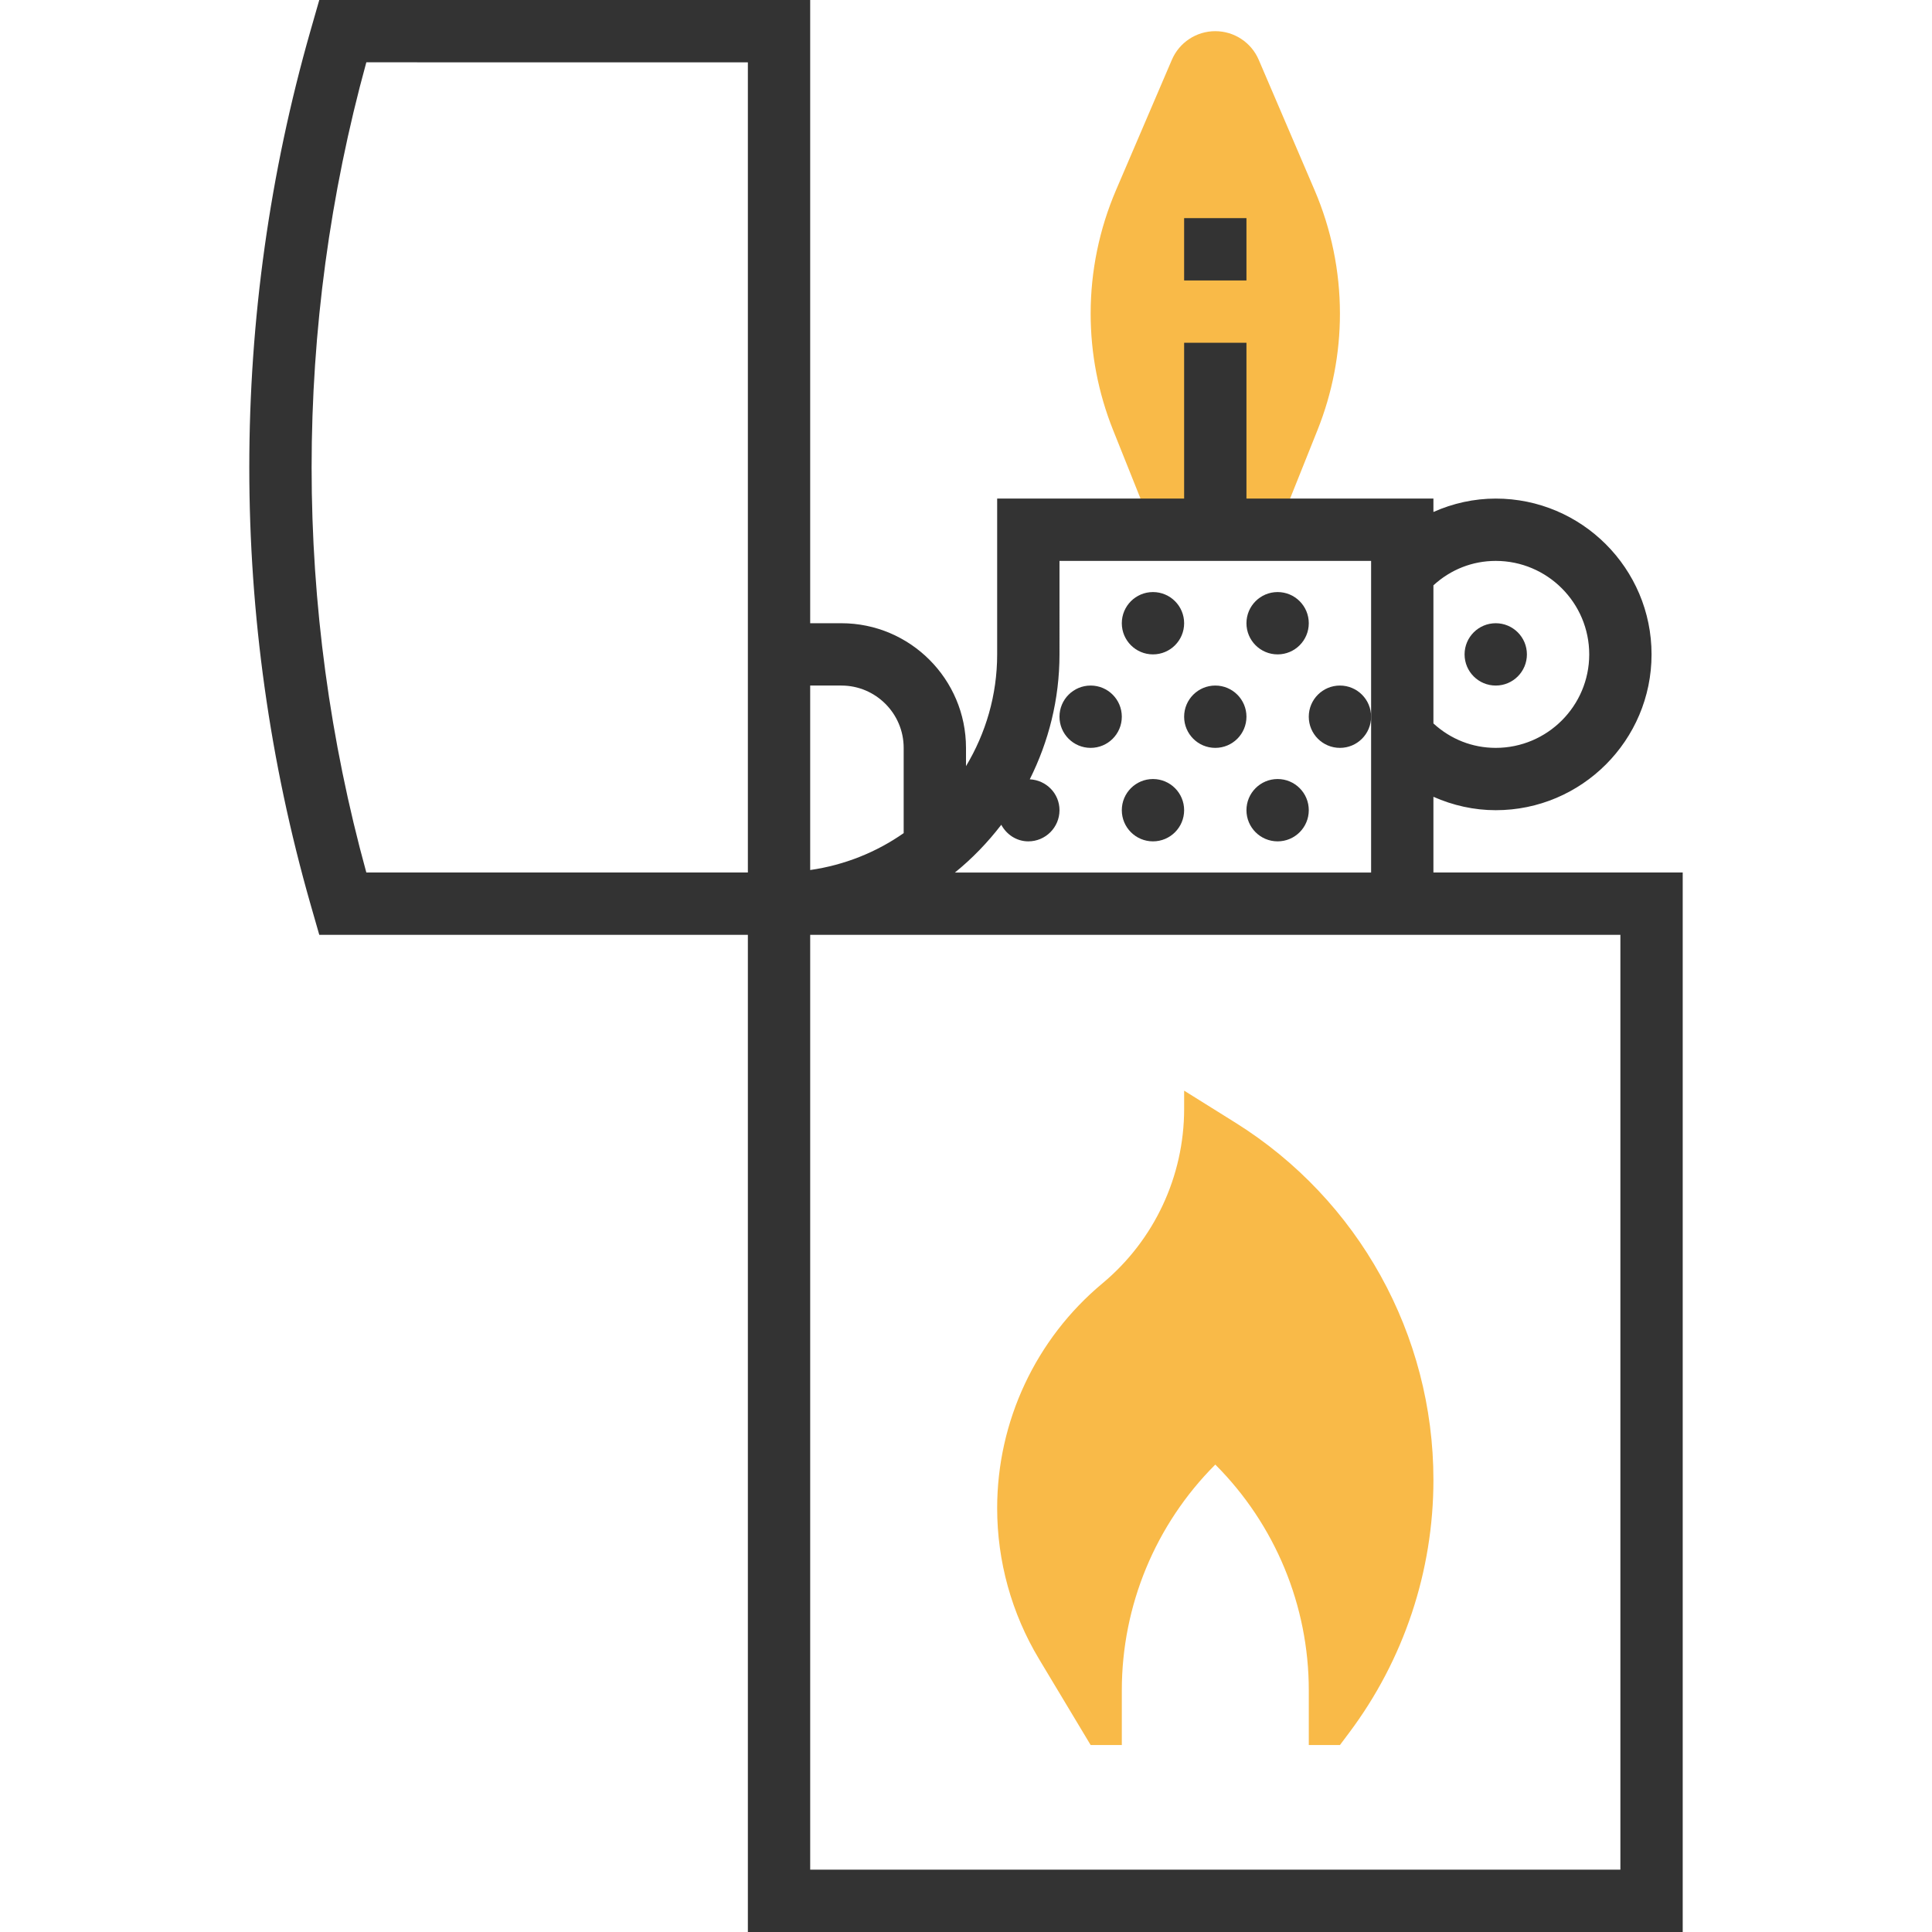<?xml version="1.0" encoding="iso-8859-1"?>
<!-- Uploaded to: SVG Repo, www.svgrepo.com, Generator: SVG Repo Mixer Tools -->
<svg version="1.1" id="Layer_1" xmlns="http://www.w3.org/2000/svg" xmlns:xlink="http://www.w3.org/1999/xlink" 
	 viewBox="0 0 290.625 290.625" xml:space="preserve">
<g>
	<g>
		<path style="fill:#F9BA48;" d="M192.188,79.688h-18.75l-6.005-15.009c-2.227-5.569-3.37-11.508-3.37-17.503l0,0
			c0-6.384,1.298-12.698,3.811-18.567l8.405-19.612c1.12-2.616,3.689-4.308,6.534-4.308l0,0c2.841,0,5.414,1.692,6.534,4.308
			l8.405,19.612c2.513,5.869,3.811,12.183,3.811,18.567l0,0c0,5.995-1.144,11.934-3.37,17.503L192.188,79.688z"/>
		<path style="fill:#333333;" d="M215.625,131.25v-11.391c2.934,1.303,6.117,2.016,9.375,2.016
			c12.923,0,23.438-10.514,23.438-23.438S237.924,75,225,75c-3.258,0-6.441,0.708-9.375,2.016V75H187.5V51.563h-9.375V75H150v23.438
			c0,6.15-1.73,11.887-4.688,16.814V112.5c0-10.341-8.409-18.75-18.75-18.75h-4.688V0H48.028l-1.336,4.664
			C40.594,26.02,37.5,48.108,37.5,70.313s3.094,44.292,9.192,65.653l1.336,4.659H112.5v150h140.625V131.25H215.625z M225,84.375
			c7.753,0,14.063,6.309,14.063,14.063S232.753,112.5,225,112.5c-3.506,0-6.778-1.294-9.375-3.675V88.05
			C218.222,85.669,221.494,84.375,225,84.375z M150.619,124.069c0.792,1.463,2.288,2.494,4.069,2.494c2.587,0,4.688-2.1,4.688-4.688
			c0-2.512-1.988-4.523-4.472-4.645c2.836-5.667,4.472-12.033,4.472-18.792V84.375h46.875v0.019v23.419v4.669v18.769h-62.606
			C146.25,129.145,148.575,126.727,150.619,124.069z M126.562,103.125c5.17,0,9.375,4.205,9.375,9.375v12.825
			c-4.102,2.869-8.887,4.805-14.063,5.55v-27.75H126.562z M55.106,131.25c-5.461-19.852-8.231-40.341-8.231-60.938
			s2.77-41.086,8.231-60.938H112.5V131.25H55.106z M243.75,281.25H121.875V140.625H243.75V281.25z"/>
		<circle style="fill:#333333;" cx="173.438" cy="93.75" r="4.688"/>
		<circle style="fill:#333333;" cx="192.188" cy="93.75" r="4.688"/>
		<circle style="fill:#333333;" cx="182.813" cy="107.813" r="4.688"/>
		<circle style="fill:#333333;" cx="201.563" cy="107.813" r="4.688"/>
		<circle style="fill:#333333;" cx="164.063" cy="107.813" r="4.688"/>
		<circle style="fill:#333333;" cx="173.438" cy="121.875" r="4.688"/>
		<circle style="fill:#333333;" cx="192.188" cy="121.875" r="4.688"/>
		<rect x="178.125" y="32.813" style="fill:#333333;" width="9.375" height="9.375"/>
		<circle style="fill:#333333;" cx="225" cy="98.438" r="4.688"/>
		<path style="fill:#F9BA48;" d="M201.563,262.5l1.388-1.852c8.227-10.969,12.675-24.309,12.675-38.025l0,0
			c0-21.853-11.255-42.159-29.784-53.742l-7.716-4.819v2.756c0,10.134-4.5,19.744-12.286,26.231l0,0
			C155.803,201.412,150,213.806,150,226.87l0,0c0,7.978,2.17,15.806,6.272,22.65l7.791,12.98h4.688v-8.236
			c0-12.736,5.058-24.947,14.063-33.952l0,0l0,0c9.005,9.005,14.063,21.216,14.063,33.952v3.548v4.688H201.563z"/>
	</g>
</g>
</svg>